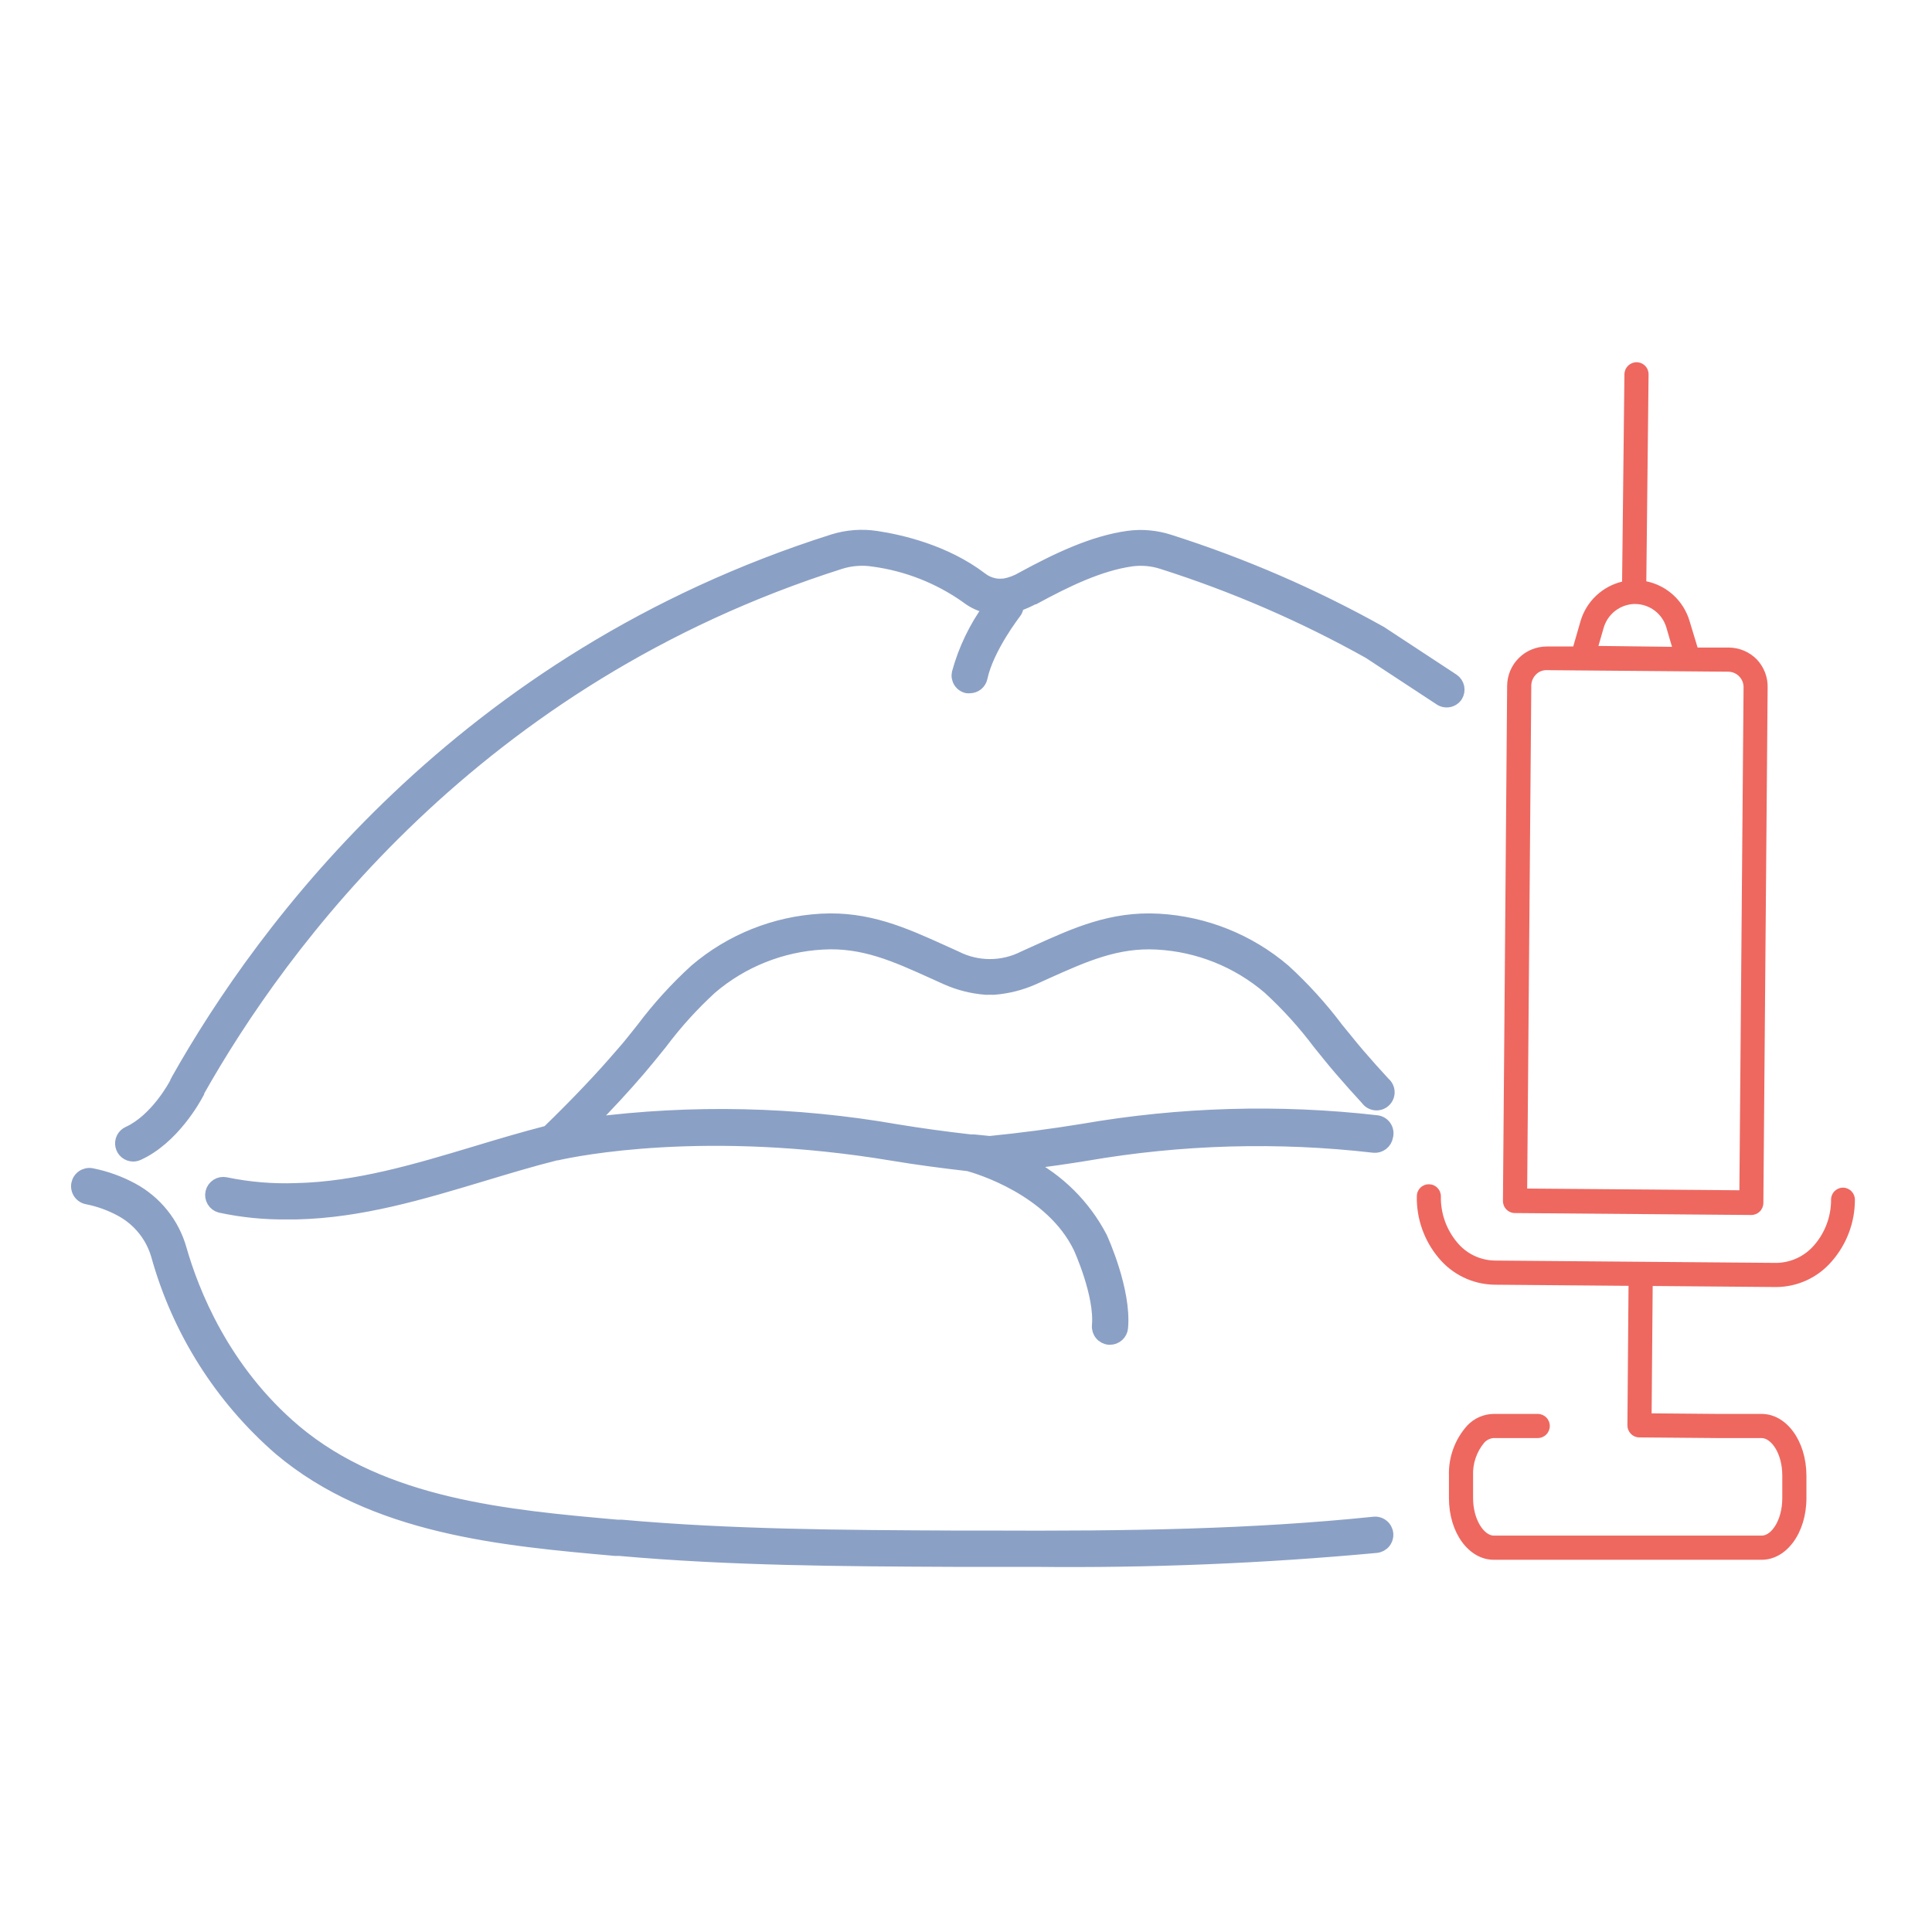 <svg width="160" height="160" viewBox="0 0 160 160" fill="none" xmlns="http://www.w3.org/2000/svg">
<path d="M85.675 129.26H78.901C69.828 129.22 60.455 129.173 51.281 128.353H50.935C41.601 127.52 30.935 126.587 23.155 120.027C18.287 115.799 14.766 110.236 13.028 104.027C12.806 103.228 12.425 102.483 11.908 101.835C11.392 101.186 10.75 100.649 10.021 100.253C9.145 99.775 8.201 99.433 7.221 99.24C7.09 99.216 6.965 99.167 6.852 99.095C6.74 99.023 6.643 98.929 6.567 98.82C6.491 98.71 6.437 98.587 6.409 98.456C6.38 98.326 6.378 98.191 6.401 98.06C6.425 97.929 6.474 97.803 6.546 97.691C6.618 97.579 6.712 97.482 6.821 97.406C6.931 97.329 7.055 97.276 7.185 97.247C7.315 97.219 7.45 97.216 7.581 97.24C8.763 97.472 9.902 97.881 10.961 98.453C11.929 98.975 12.781 99.686 13.469 100.544C14.156 101.402 14.663 102.389 14.961 103.447C15.948 106.907 18.481 113.447 24.455 118.487C31.788 124.64 42.055 125.547 51.121 126.353H51.475C60.561 127.167 69.895 127.213 78.921 127.253H81.588C93.655 127.313 103.755 127.14 113.781 126.107C114.047 126.079 114.312 126.158 114.519 126.327C114.726 126.495 114.857 126.738 114.885 127.003C114.912 127.269 114.833 127.534 114.665 127.741C114.497 127.948 114.253 128.079 113.988 128.107C104.577 128.98 95.126 129.365 85.675 129.26Z" fill="#8BA0C5"/>
<path d="M45.581 93.727C45.424 93.765 45.28 93.843 45.161 93.953L45.321 93.793L45.581 93.727Z" fill="#8BA0C5"/>
<path d="M45.581 93.727C45.424 93.765 45.28 93.843 45.161 93.953L45.321 93.793L45.581 93.727Z" fill="#8BA0C5"/>
<path d="M120.641 57.633C120.57 57.744 120.477 57.839 120.368 57.914C120.26 57.988 120.137 58.04 120.008 58.067C119.879 58.094 119.746 58.094 119.617 58.069C119.487 58.044 119.364 57.993 119.255 57.92L113.355 54.047C107.912 51.005 102.177 48.521 96.235 46.633C95.422 46.372 94.561 46.294 93.715 46.407C91.048 46.78 88.281 48.133 85.675 49.547H85.615C85.189 49.783 84.743 49.98 84.281 50.133C84.282 50.358 84.207 50.577 84.068 50.753C84.068 50.753 81.808 53.653 81.281 56.127C81.234 56.349 81.111 56.549 80.934 56.693C80.757 56.836 80.536 56.914 80.308 56.913C80.237 56.92 80.166 56.92 80.095 56.913C79.966 56.886 79.844 56.834 79.736 56.76C79.627 56.685 79.535 56.59 79.464 56.48C79.392 56.37 79.344 56.246 79.32 56.117C79.297 55.988 79.3 55.855 79.328 55.727C79.86 53.783 80.739 51.952 81.921 50.32C81.236 50.184 80.592 49.89 80.041 49.46C77.751 47.84 75.102 46.8 72.321 46.426C71.413 46.285 70.485 46.353 69.608 46.627C39.381 56.22 23.308 78.173 16.408 90.433V90.5C16.128 91.033 14.321 94.3 11.435 95.607C11.305 95.665 11.164 95.694 11.021 95.693C10.794 95.691 10.575 95.612 10.399 95.469C10.223 95.326 10.101 95.127 10.053 94.905C10.004 94.683 10.033 94.452 10.134 94.249C10.235 94.045 10.402 93.882 10.608 93.787C12.888 92.753 14.441 89.94 14.608 89.573V89.533C14.629 89.489 14.653 89.447 14.681 89.407C21.735 76.887 38.148 54.52 68.988 44.74C70.158 44.375 71.397 44.284 72.608 44.473C74.548 44.767 78.261 45.593 81.275 47.887C81.586 48.133 81.952 48.302 82.341 48.38C82.574 48.428 82.812 48.439 83.048 48.413H83.161C83.693 48.316 84.204 48.124 84.668 47.846C87.481 46.32 90.455 44.873 93.428 44.46C94.57 44.305 95.731 44.408 96.828 44.76C102.914 46.693 108.788 49.237 114.361 52.353L114.421 52.393L120.348 56.287C120.56 56.431 120.709 56.651 120.764 56.901C120.818 57.152 120.775 57.414 120.641 57.633Z" fill="#8BA0C5"/>
<path d="M114.868 94.12C114.827 94.375 114.69 94.604 114.486 94.761C114.281 94.919 114.025 94.992 113.768 94.967C105.848 94.053 97.838 94.278 89.981 95.633C88.355 95.9 86.701 96.133 85.035 96.34C87.674 97.7 89.827 99.842 91.201 102.473C91.288 102.667 93.201 106.867 92.921 109.96C92.898 110.208 92.784 110.438 92.6 110.605C92.416 110.773 92.177 110.866 91.928 110.867H91.835C91.571 110.841 91.328 110.713 91.158 110.51C90.988 110.306 90.906 110.044 90.928 109.78C91.161 107.22 89.408 103.367 89.388 103.327C87.068 98.52 81.028 96.72 80.201 96.493C77.988 96.24 75.941 95.967 73.935 95.633C58.441 93.047 47.675 95.253 46.161 95.593H46.081C44.021 96.107 41.941 96.74 39.921 97.347C34.975 98.833 29.868 100.373 24.535 100.487H23.768C21.906 100.512 20.048 100.327 18.228 99.933C17.978 99.866 17.764 99.704 17.631 99.481C17.498 99.259 17.456 98.994 17.515 98.741C17.574 98.489 17.728 98.269 17.946 98.129C18.163 97.988 18.427 97.937 18.681 97.987C20.594 98.385 22.549 98.55 24.501 98.48C29.561 98.374 34.541 96.873 39.355 95.427C41.315 94.833 43.355 94.227 45.355 93.713L45.195 93.873C45.313 93.763 45.458 93.686 45.615 93.647L45.355 93.713C47.828 91.307 49.768 89.26 51.455 87.293C52.055 86.627 52.635 85.874 53.195 85.174C54.503 83.431 55.972 81.815 57.581 80.347C60.506 77.847 64.172 76.378 68.015 76.167C71.875 75.954 74.875 77.307 78.055 78.747L79.175 79.254C80.043 79.696 81.004 79.927 81.978 79.927C82.952 79.927 83.913 79.696 84.781 79.254L85.901 78.747C89.081 77.307 92.081 75.954 95.941 76.167C99.783 76.379 103.449 77.847 106.375 80.347C107.983 81.819 109.451 83.437 110.761 85.18C111.321 85.847 111.901 86.6 112.495 87.287C113.228 88.14 113.948 88.947 114.641 89.693C114.751 89.785 114.839 89.899 114.9 90.028C114.962 90.157 114.995 90.297 114.997 90.439C115 90.582 114.973 90.724 114.916 90.855C114.86 90.985 114.776 91.103 114.67 91.199C114.565 91.295 114.44 91.367 114.304 91.411C114.169 91.454 114.025 91.469 113.884 91.452C113.742 91.436 113.605 91.389 113.483 91.316C113.361 91.243 113.256 91.144 113.175 91.027C112.468 90.267 111.728 89.433 110.981 88.567C110.368 87.853 109.775 87.114 109.201 86.4C107.965 84.754 106.579 83.225 105.061 81.834C102.473 79.62 99.228 78.322 95.828 78.14C92.495 77.953 89.828 79.153 86.728 80.54L85.595 81.053C84.567 81.51 83.469 81.789 82.348 81.88C82.273 81.887 82.197 81.887 82.121 81.88H81.848C81.768 81.89 81.688 81.89 81.608 81.88C80.487 81.791 79.389 81.511 78.361 81.053L77.228 80.54C74.155 79.153 71.481 77.94 68.128 78.14C64.726 78.323 61.479 79.621 58.888 81.834C57.371 83.224 55.987 84.752 54.755 86.4C54.181 87.114 53.588 87.847 52.975 88.567C51.755 89.993 50.415 91.447 48.848 93.04C57.304 91.948 65.876 92.139 74.275 93.607C76.221 93.927 78.215 94.2 80.368 94.447H80.635L81.968 94.58C84.555 94.32 87.148 93.98 89.675 93.567C97.717 92.172 105.918 91.934 114.028 92.86C114.171 92.878 114.308 92.926 114.43 93.002C114.552 93.077 114.657 93.178 114.737 93.298C114.816 93.417 114.869 93.553 114.892 93.695C114.915 93.837 114.906 93.982 114.868 94.12Z" fill="#8BA0C5"/>
<path d="M45.355 93.713C43.355 94.227 41.315 94.833 39.355 95.427C34.541 96.873 29.561 98.374 24.501 98.48C22.549 98.55 20.594 98.385 18.681 97.987C18.427 97.937 18.163 97.988 17.946 98.129C17.728 98.269 17.574 98.489 17.515 98.741C17.456 98.994 17.498 99.259 17.631 99.481C17.764 99.704 17.978 99.866 18.228 99.933C20.048 100.327 21.906 100.512 23.768 100.487H24.535C29.868 100.373 34.975 98.833 39.921 97.347C41.941 96.74 44.021 96.107 46.081 95.593H46.161C47.675 95.253 58.441 93.047 73.935 95.633C75.941 95.967 77.988 96.24 80.201 96.493C81.028 96.72 87.068 98.52 89.388 103.327C89.408 103.367 91.161 107.22 90.928 109.78C90.906 110.044 90.988 110.306 91.158 110.51C91.328 110.713 91.571 110.841 91.835 110.867H91.928C92.177 110.866 92.416 110.773 92.6 110.605C92.784 110.438 92.898 110.208 92.921 109.96C93.201 106.867 91.288 102.667 91.201 102.473C89.827 99.842 87.674 97.7 85.035 96.34C86.701 96.133 88.355 95.9 89.981 95.633C97.838 94.278 105.848 94.053 113.768 94.967C114.025 94.992 114.281 94.919 114.486 94.761C114.69 94.604 114.827 94.375 114.868 94.12C114.906 93.982 114.915 93.837 114.892 93.695C114.869 93.553 114.816 93.417 114.737 93.298C114.657 93.178 114.552 93.077 114.43 93.002C114.308 92.926 114.171 92.878 114.028 92.86C105.918 91.934 97.717 92.172 89.675 93.567C87.148 93.98 84.555 94.32 81.968 94.58L80.635 94.447H80.368C78.215 94.2 76.221 93.927 74.275 93.607C65.876 92.139 57.304 91.948 48.848 93.04C50.415 91.447 51.755 89.993 52.975 88.567C53.588 87.847 54.181 87.114 54.755 86.4C55.987 84.752 57.371 83.224 58.888 81.834C61.479 79.621 64.726 78.323 68.128 78.14C71.481 77.94 74.155 79.153 77.228 80.54L78.361 81.053C79.389 81.511 80.487 81.791 81.608 81.88C81.688 81.89 81.768 81.89 81.848 81.88H82.121C82.197 81.887 82.273 81.887 82.348 81.88C83.469 81.789 84.567 81.51 85.595 81.053L86.728 80.54C89.828 79.153 92.495 77.954 95.828 78.14C99.228 78.322 102.473 79.62 105.061 81.834C106.579 83.225 107.965 84.754 109.201 86.4C109.775 87.114 110.368 87.853 110.981 88.567C111.728 89.433 112.468 90.267 113.175 91.027C113.256 91.144 113.361 91.243 113.483 91.316C113.605 91.389 113.742 91.436 113.884 91.452C114.025 91.469 114.169 91.454 114.304 91.411C114.44 91.367 114.565 91.295 114.67 91.199C114.776 91.103 114.86 90.985 114.916 90.855C114.973 90.724 115 90.582 114.998 90.439C114.995 90.297 114.962 90.157 114.9 90.028C114.839 89.899 114.751 89.785 114.641 89.693C113.948 88.947 113.228 88.14 112.495 87.287C111.901 86.6 111.321 85.847 110.761 85.18C109.451 83.437 107.983 81.819 106.375 80.347C103.449 77.848 99.783 76.379 95.941 76.167C92.081 75.954 89.081 77.307 85.901 78.747L84.781 79.254C83.913 79.696 82.952 79.927 81.978 79.927C81.004 79.927 80.043 79.696 79.175 79.254L78.055 78.747C74.875 77.307 71.875 75.954 68.015 76.167C64.172 76.378 60.506 77.847 57.581 80.347C55.972 81.815 54.503 83.431 53.195 85.174C52.635 85.874 52.055 86.627 51.455 87.293C49.768 89.26 47.828 91.307 45.355 93.713ZM45.355 93.713L45.195 93.873C45.313 93.763 45.458 93.686 45.615 93.647L45.355 93.713ZM85.675 129.26C95.126 129.365 104.577 128.98 113.988 128.107C114.253 128.079 114.497 127.948 114.665 127.741C114.833 127.534 114.912 127.269 114.885 127.003C114.857 126.738 114.726 126.495 114.519 126.327C114.312 126.158 114.047 126.079 113.781 126.107C103.755 127.14 93.655 127.313 81.588 127.253H78.921C69.895 127.213 60.561 127.167 51.475 126.353H51.121C42.055 125.547 31.788 124.64 24.455 118.487C18.481 113.447 15.948 106.907 14.961 103.447C14.663 102.389 14.156 101.402 13.469 100.544C12.781 99.686 11.929 98.975 10.961 98.453C9.902 97.881 8.763 97.472 7.581 97.24C7.45 97.216 7.315 97.219 7.185 97.247C7.055 97.276 6.931 97.329 6.821 97.406C6.712 97.482 6.618 97.579 6.546 97.691C6.474 97.803 6.425 97.929 6.401 98.06C6.378 98.191 6.38 98.326 6.409 98.456C6.437 98.587 6.491 98.71 6.567 98.82C6.643 98.929 6.74 99.023 6.852 99.095C6.965 99.167 7.09 99.216 7.221 99.24C8.201 99.433 9.145 99.775 10.021 100.253C10.75 100.649 11.392 101.186 11.908 101.835C12.425 102.483 12.806 103.228 13.028 104.027C14.766 110.236 18.287 115.799 23.155 120.027C30.935 126.587 41.601 127.52 50.935 128.353H51.281C60.455 129.173 69.828 129.22 78.901 129.26H85.675ZM45.581 93.727C45.424 93.765 45.28 93.843 45.161 93.953L45.321 93.793L45.581 93.727ZM120.641 57.633C120.57 57.744 120.477 57.839 120.368 57.914C120.26 57.988 120.137 58.04 120.008 58.067C119.879 58.094 119.746 58.094 119.617 58.069C119.487 58.044 119.364 57.993 119.255 57.92L113.355 54.047C107.912 51.005 102.177 48.521 96.235 46.633C95.422 46.372 94.561 46.294 93.715 46.407C91.048 46.78 88.281 48.133 85.675 49.547H85.615C85.189 49.783 84.743 49.98 84.281 50.133C84.282 50.358 84.207 50.577 84.068 50.753C84.068 50.753 81.808 53.653 81.281 56.127C81.234 56.349 81.111 56.549 80.934 56.693C80.757 56.836 80.536 56.914 80.308 56.913C80.237 56.92 80.166 56.92 80.095 56.913C79.966 56.886 79.844 56.834 79.736 56.76C79.627 56.685 79.535 56.59 79.464 56.48C79.392 56.37 79.344 56.246 79.32 56.117C79.297 55.988 79.3 55.855 79.328 55.727C79.86 53.783 80.739 51.952 81.921 50.32C81.236 50.184 80.592 49.89 80.041 49.46C77.751 47.84 75.102 46.8 72.321 46.426C71.413 46.285 70.485 46.353 69.608 46.627C39.381 56.22 23.308 78.173 16.408 90.433V90.5C16.128 91.033 14.321 94.3 11.435 95.607C11.305 95.665 11.164 95.694 11.021 95.693C10.794 95.691 10.575 95.612 10.399 95.469C10.223 95.326 10.101 95.127 10.053 94.905C10.004 94.683 10.033 94.452 10.134 94.249C10.235 94.045 10.402 93.882 10.608 93.787C12.888 92.753 14.441 89.94 14.608 89.573V89.533C14.629 89.489 14.653 89.447 14.681 89.407C21.735 76.887 38.148 54.52 68.988 44.74C70.158 44.375 71.397 44.284 72.608 44.473C74.548 44.767 78.261 45.593 81.275 47.887C81.586 48.133 81.952 48.302 82.341 48.38C82.574 48.428 82.812 48.439 83.048 48.413H83.161C83.693 48.316 84.204 48.124 84.668 47.846C87.481 46.32 90.455 44.873 93.428 44.46C94.57 44.305 95.731 44.408 96.828 44.76C102.914 46.693 108.788 49.237 114.361 52.353L114.421 52.393L120.348 56.287C120.56 56.431 120.709 56.651 120.764 56.901C120.818 57.152 120.775 57.414 120.641 57.633Z" stroke="#8BA0C5"/>
<path d="M153.615 99.36C153.616 101.227 152.941 103.032 151.715 104.44C151.147 105.107 150.442 105.644 149.649 106.015C148.855 106.385 147.991 106.58 147.115 106.587H147.101L136.868 106.5L136.781 117.047L142.235 117.094H145.881C147.955 117.094 149.588 119.334 149.601 122.194V124.067C149.601 126.92 147.975 129.167 145.901 129.174H123.715C121.628 129.174 119.995 126.927 119.995 124.067V122.207C119.948 120.685 120.487 119.203 121.501 118.067C121.784 117.765 122.124 117.523 122.502 117.355C122.88 117.188 123.288 117.099 123.701 117.094H127.348C127.613 117.094 127.868 117.199 128.055 117.386C128.243 117.574 128.348 117.828 128.348 118.094C128.348 118.359 128.243 118.613 128.055 118.801C127.868 118.988 127.613 119.094 127.348 119.094H123.701C123.399 119.115 123.116 119.253 122.915 119.48C122.282 120.242 121.954 121.211 121.995 122.2V124.067C121.995 125.847 122.901 127.174 123.715 127.174H145.895C146.701 127.174 147.601 125.894 147.601 124.067V122.194C147.601 120.367 146.688 119.094 145.881 119.094H142.228L135.768 119.04C135.636 119.04 135.506 119.014 135.384 118.962C135.263 118.911 135.153 118.835 135.061 118.74C134.969 118.647 134.897 118.537 134.847 118.415C134.798 118.294 134.774 118.164 134.775 118.034L134.868 106.487L123.755 106.394C122.871 106.379 122.001 106.174 121.204 105.79C120.408 105.407 119.704 104.855 119.141 104.174C117.94 102.744 117.298 100.927 117.335 99.06C117.336 98.93 117.362 98.801 117.413 98.681C117.464 98.56 117.537 98.451 117.63 98.36C117.723 98.268 117.833 98.196 117.954 98.147C118.075 98.097 118.204 98.073 118.335 98.074C118.466 98.075 118.596 98.101 118.717 98.152C118.838 98.203 118.948 98.278 119.04 98.371C119.132 98.465 119.205 98.575 119.255 98.697C119.304 98.819 119.329 98.949 119.328 99.08C119.3 100.464 119.774 101.812 120.661 102.874C121.039 103.338 121.513 103.714 122.05 103.977C122.588 104.239 123.177 104.381 123.775 104.394L147.108 104.587C147.706 104.579 148.295 104.443 148.837 104.189C149.378 103.935 149.859 103.568 150.248 103.114C151.153 102.068 151.648 100.73 151.641 99.347C151.641 99.216 151.667 99.086 151.718 98.965C151.768 98.844 151.842 98.734 151.935 98.642C152.028 98.55 152.138 98.477 152.259 98.427C152.381 98.378 152.51 98.353 152.641 98.353C152.903 98.361 153.152 98.47 153.334 98.658C153.516 98.846 153.617 99.098 153.615 99.36Z" fill="#EE6860"/>
<path d="M145.481 54.6C144.87 53.982 144.038 53.632 143.168 53.627H140.588L139.921 51.427C139.678 50.606 139.216 49.867 138.586 49.288C137.955 48.709 137.18 48.312 136.341 48.14L136.528 31.007C136.53 30.876 136.505 30.746 136.457 30.624C136.408 30.502 136.336 30.392 136.244 30.298C136.152 30.204 136.043 30.13 135.922 30.079C135.802 30.028 135.672 30.001 135.541 30C135.276 29.998 135.022 30.101 134.832 30.285C134.642 30.47 134.533 30.722 134.528 30.987L134.335 48.167C133.525 48.362 132.781 48.766 132.177 49.34C131.573 49.913 131.131 50.635 130.895 51.433L130.288 53.54H128.088C127.225 53.542 126.397 53.883 125.785 54.491C125.172 55.099 124.823 55.924 124.815 56.787L124.468 99.453C124.466 99.585 124.491 99.716 124.54 99.838C124.589 99.96 124.662 100.071 124.754 100.164C124.846 100.258 124.957 100.332 125.078 100.383C125.199 100.434 125.33 100.46 125.461 100.46L145.035 100.62C145.297 100.62 145.55 100.516 145.737 100.332C145.924 100.147 146.031 99.896 146.035 99.633L146.388 56.967C146.402 56.532 146.329 56.098 146.173 55.692C146.017 55.286 145.782 54.914 145.481 54.6ZM132.815 51.973C132.976 51.428 133.304 50.947 133.752 50.597C134.2 50.247 134.747 50.045 135.315 50.02H135.408C135.992 50.022 136.56 50.213 137.027 50.563C137.495 50.914 137.836 51.406 138.001 51.967L138.468 53.567L132.375 53.493L132.815 51.973ZM144.048 98.573L126.475 98.433L126.815 56.767C126.823 56.429 126.959 56.108 127.195 55.867C127.311 55.745 127.452 55.649 127.609 55.586C127.765 55.523 127.933 55.494 128.101 55.5L143.128 55.627C143.465 55.63 143.787 55.767 144.024 56.006C144.262 56.246 144.395 56.569 144.395 56.907L144.048 98.573Z" fill="#EE6860"/>
</svg>
